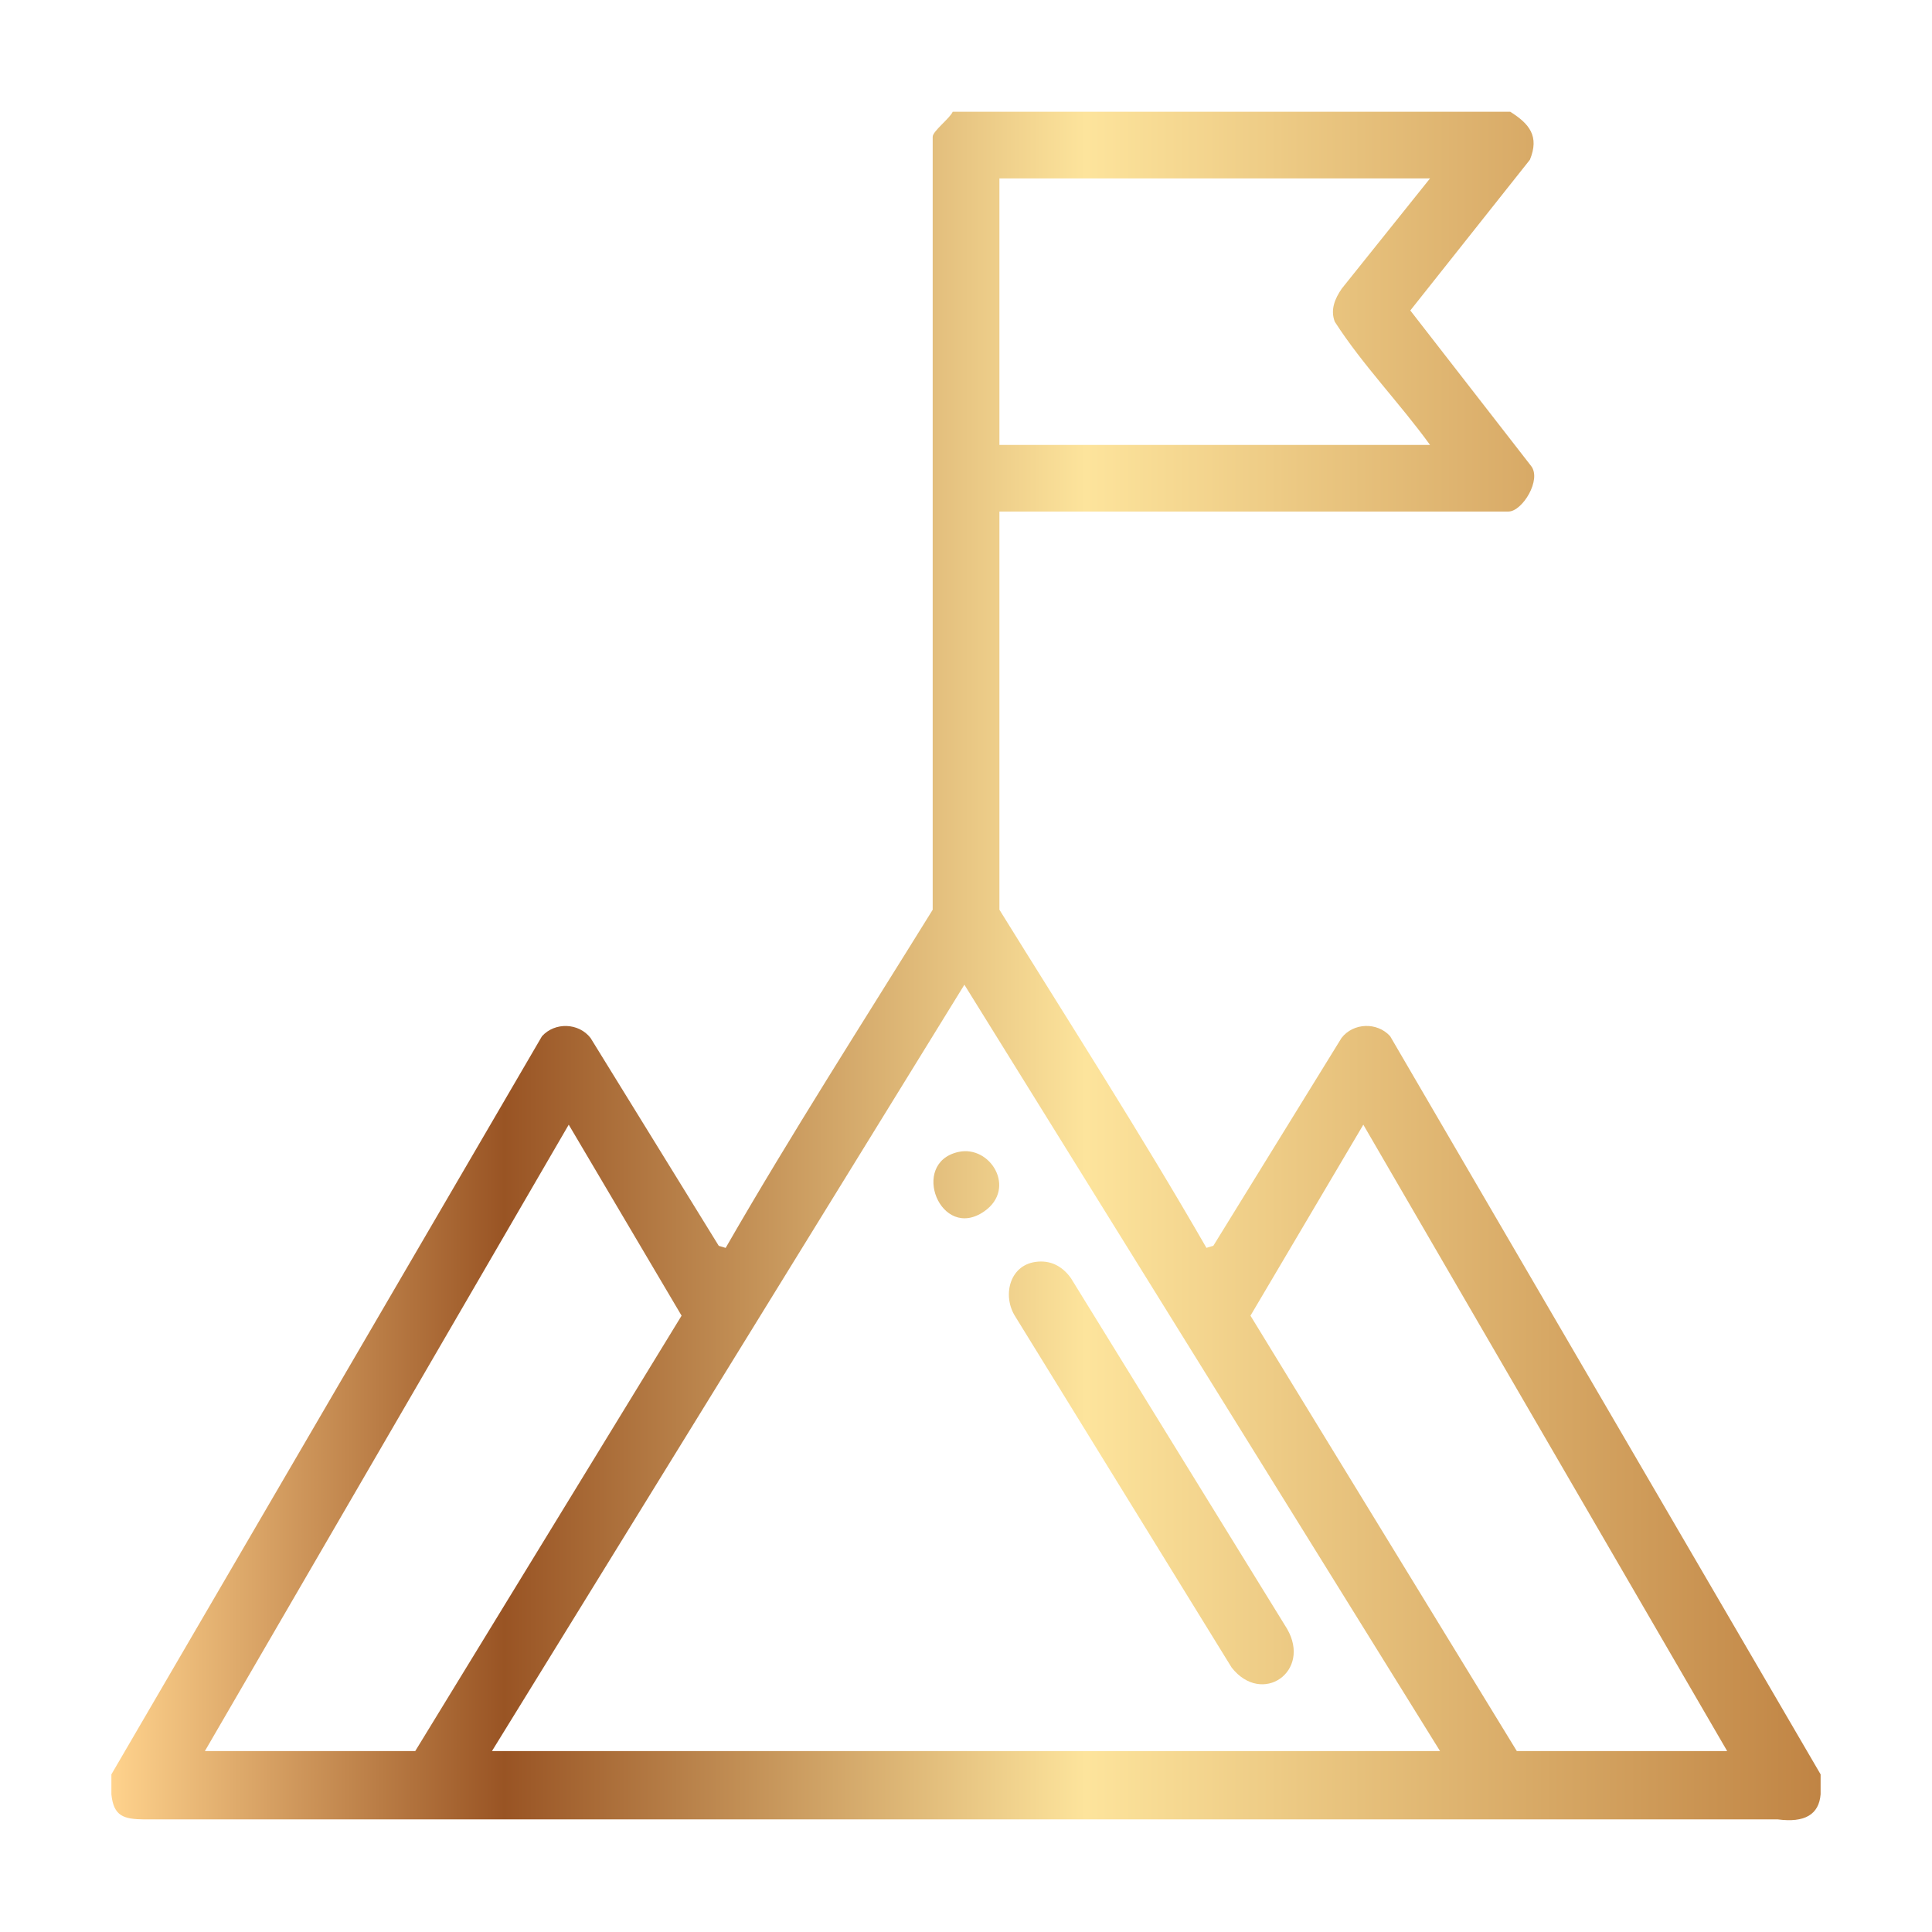 <?xml version="1.0" encoding="UTF-8"?>
<svg id="Layer_1" data-name="Layer 1" xmlns="http://www.w3.org/2000/svg" xmlns:xlink="http://www.w3.org/1999/xlink" viewBox="0 0 384 384">
  <defs>
    <style>
      .cls-1 {
        fill: url(#linear-gradient);
      }
    </style>
    <linearGradient id="linear-gradient" x1="22.14" y1="192" x2="361.86" y2="192" gradientUnits="userSpaceOnUse">
      <stop offset="0" stop-color="#ffd38d"/>
      <stop offset=".23" stop-color="#995424"/>
      <stop offset=".57" stop-color="#fde49c"/>
      <stop offset="1" stop-color="#c08444"/>
    </linearGradient>
  </defs>
  <path class="cls-1" d="M276.3,205.95c-2.58-2.85-7.32-2.68-9.66.35l-25.48,41.31-1.37.41c-13.05-22.68-27.33-44.9-41.15-67.21v-79.14h101.19c2.73,0,6.67-6.36,4.46-9.09l-23.98-30.87,23.77-29.96c1.92-4.68-.1-7.14-3.91-9.54h-110.81c-.53,1.28-3.98,3.87-3.98,4.97v153.64c-13.82,22.31-28.1,44.53-41.15,67.21l-1.37-.41-25.48-41.31c-2.35-3.04-7.09-3.2-9.66-.35L22.14,352.67v3.97c.44,4.33,2.42,4.94,6.5,4.98h324.73c5.33.7,8.16-.96,8.49-4.98v-3.97l-85.56-146.72ZM198.64,35.46h85.59l-17.54,21.9c-1.37,1.99-2.31,4.21-1.39,6.59,5.56,8.64,12.89,16.14,18.93,24.48h-85.59v-52.98ZM40.72,348.04l72.32-124.5,22.43,37.96-52.94,86.54h-41.8ZM97.78,348.04l93.9-152.32,94.54,152.32H97.78ZM301.48,348.04l-52.94-86.54,22.43-37.96,72.32,124.5h-41.8ZM205.78,250.82c3.01-.44,5.39.86,7.08,3.23l42.96,69.7c4.9,8.49-4.99,15.36-11.02,7.69l-42.96-69.7c-2.64-4.05-1.3-10.16,3.94-10.92ZM190.49,228.96c6.39-1.41,11.61,7.27,5.16,11.79-8.7,6.1-14.94-9.63-5.16-11.79Z"/>
</svg>